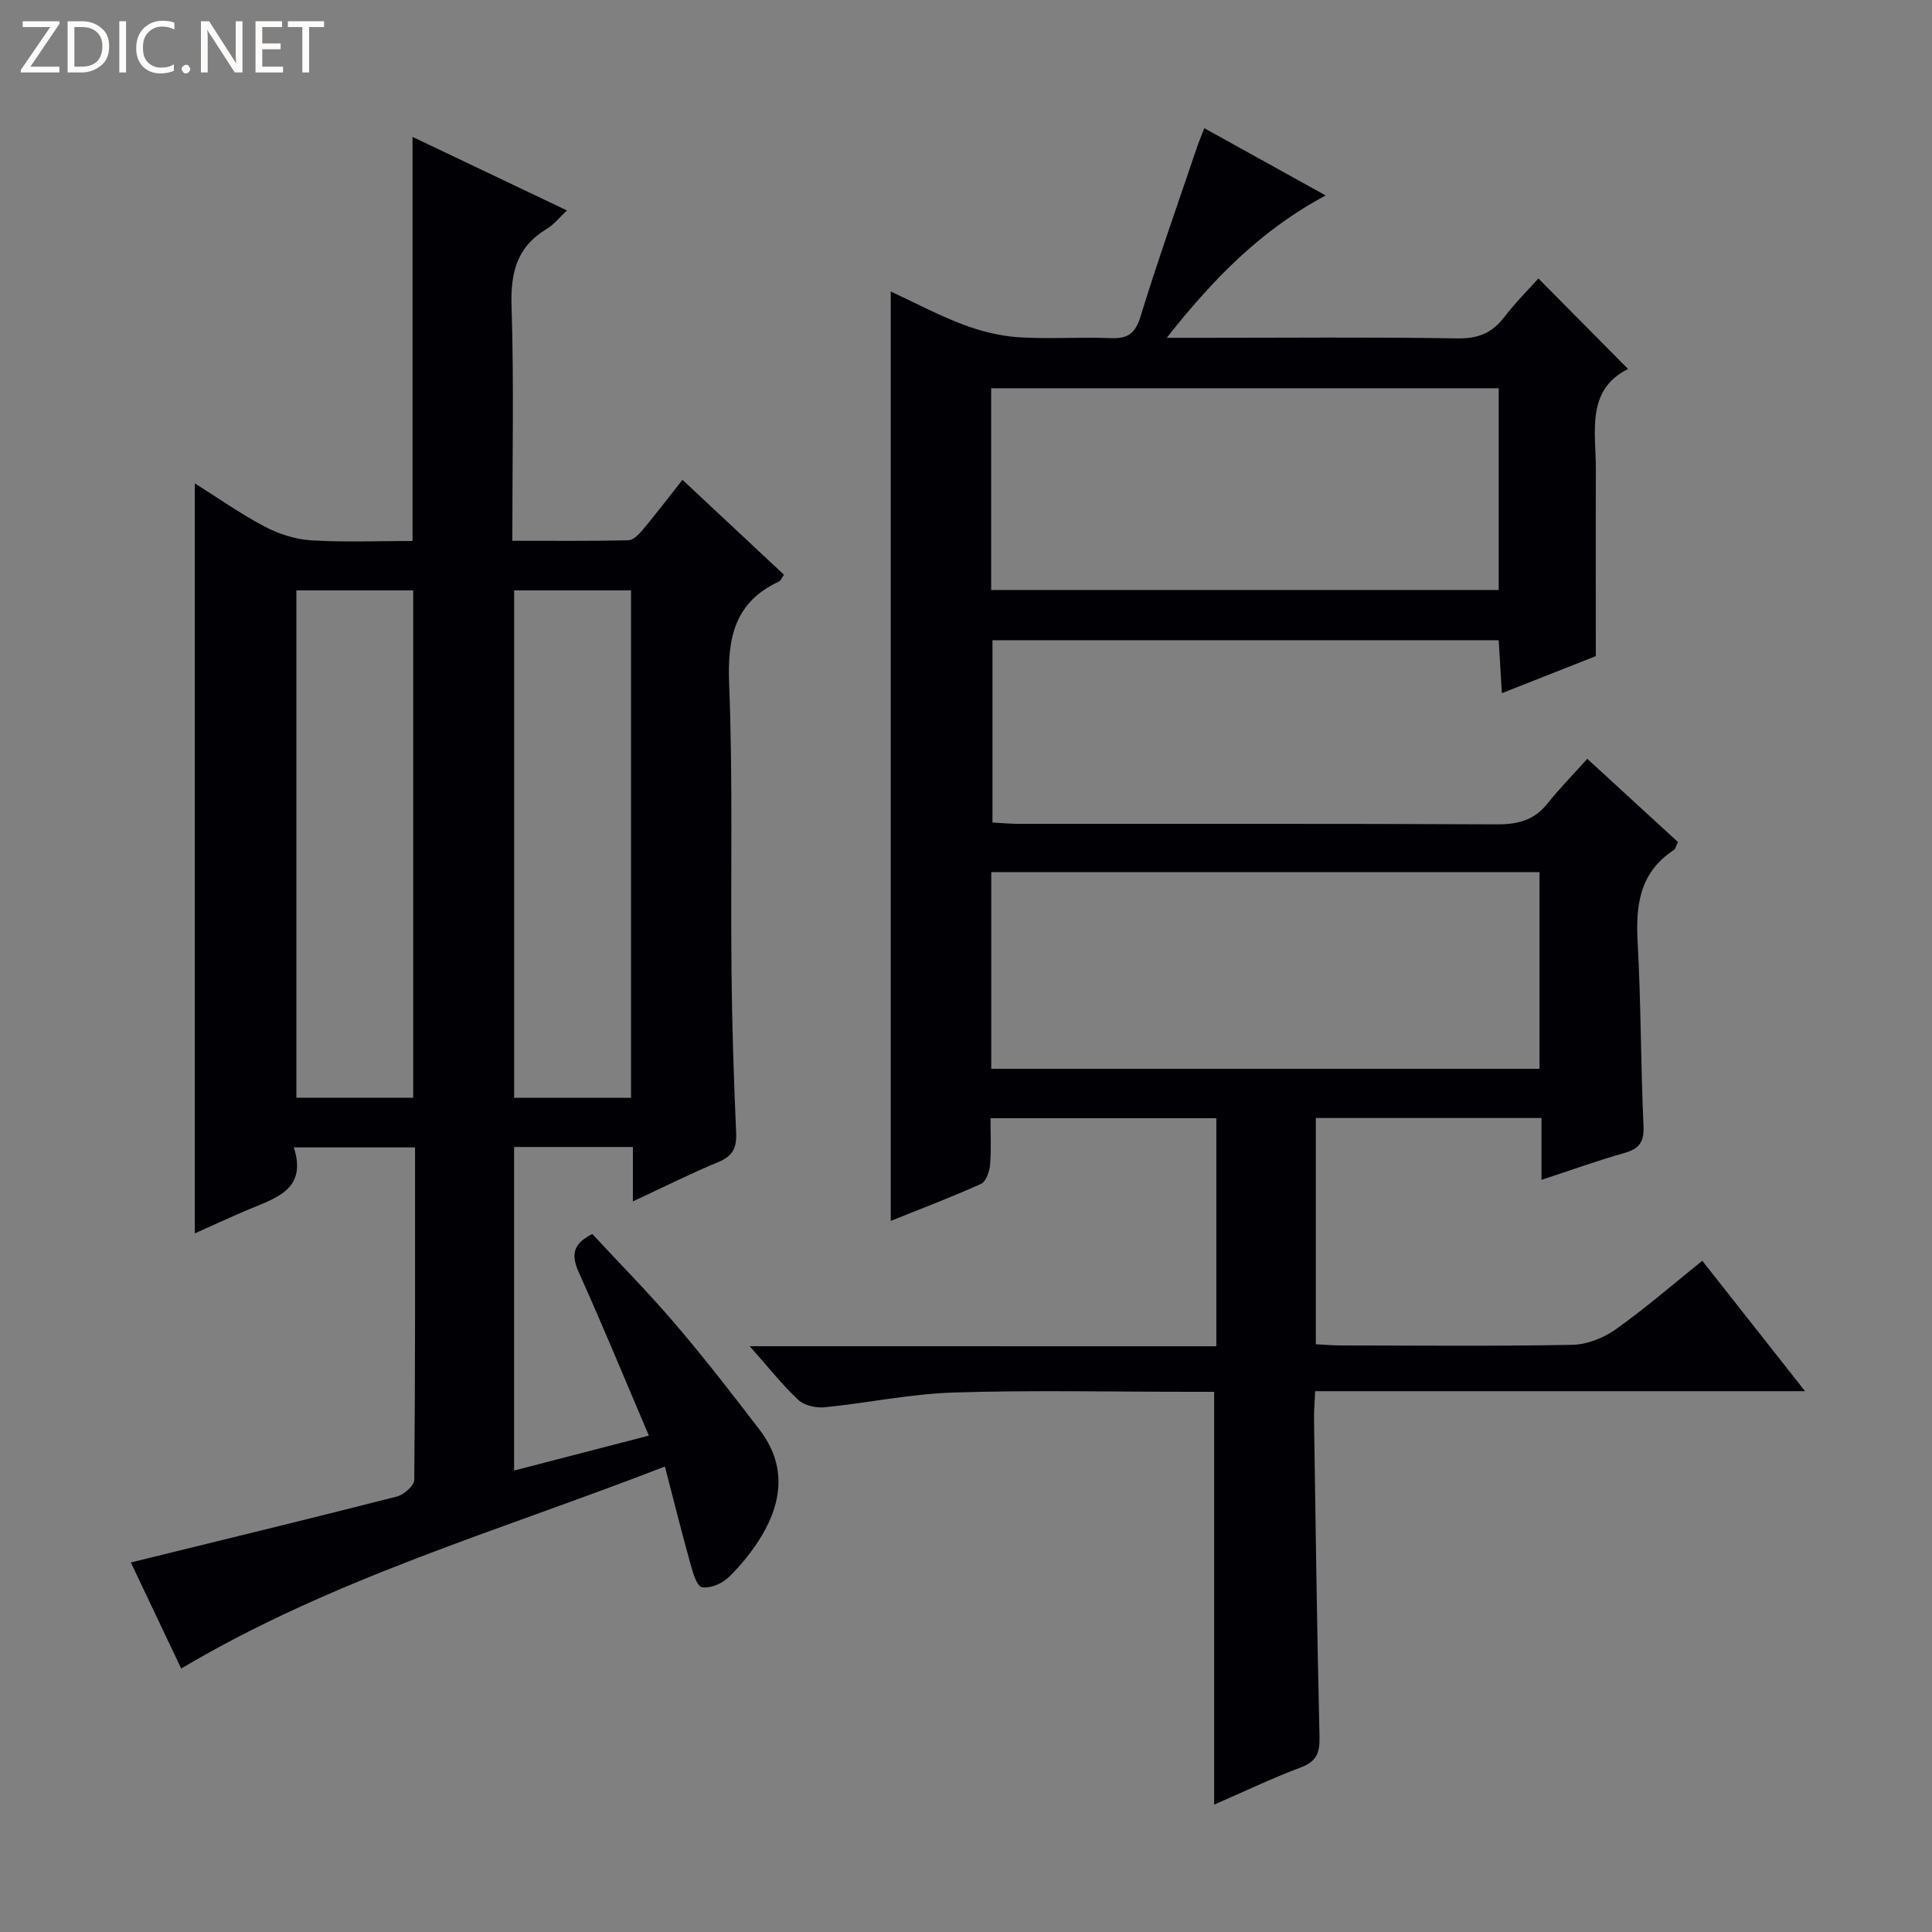 <svg enable-background="new 0 0 400 400" viewBox="0 0 400 400" xmlns="http://www.w3.org/2000/svg"><rect x="0" y="0" width="400" height="400" fill="#808080" stroke="none"/><g fill="#fcfbfa"><path d="m12.4 4.8-6.1 9h6v1.2h-8v-.5l6.1-8.9h-5.7v-1.2h7.6v.4z"/><path d="m14 15v-10.6h3c1.6 0 2.9.5 4 1.4s1.6 2.2 1.6 3.8-.5 3-1.6 3.9-2.4 1.5-4 1.5zm1.4-9.4v8.2h1.6c1.3 0 2.4-.4 3.1-1.1s1.1-1.8 1.1-3.1-.4-2.3-1.2-3-1.8-1-3.1-1z"/><path d="m26.1 4.4v10.6h-1.4v-10.6z"/><path d="m36.1 14.6c-.8.4-1.8.6-2.9.6-1.5 0-2.7-.5-3.6-1.4s-1.4-2.2-1.4-3.8c0-1.7.5-3.1 1.5-4.1s2.3-1.6 3.9-1.6c1 0 1.8.1 2.5.4v1.4c-.8-.4-1.6-.6-2.5-.6-1.2 0-2.1.4-2.9 1.2s-1.1 1.8-1.1 3.2c0 1.3.3 2.3 1 3s1.6 1.1 2.7 1.1c1 0 2-.2 2.7-.7v1.3z"/><path d="m37.6 14.3c0-.2.1-.5.3-.6s.4-.3.6-.3c.3 0 .5.1.6.3s.3.4.3.6-.1.4-.3.6-.4.3-.6.3c-.3 0-.5-.1-.6-.3s-.3-.4-.3-.6z"/><path d="m50.2 15h-1.6l-5.3-8.2c-.2-.2-.3-.5-.4-.7 0 .2.1.7.1 1.5v7.4h-1.4v-10.6h1.7l5.2 8.1c.2.4.4.6.4.7 0-.3-.1-.8-.1-1.5v-7.3h1.4z"/><path d="m58.6 15h-5.7v-10.6h5.5v1.2h-4.1v3.4h3.8v1.2h-3.8v3.6h4.3z"/><path d="m67.1 5.6h-3.1v9.4h-1.4v-9.4h-3v-1.2h7.5z"/></g><path d="m251.83 278.73c0-16.26 0-31.56 0-47.21-15.42 0-30.66 0-46.76 0 0 3.18.18 6.44-.09 9.67-.12 1.39-.84 3.45-1.87 3.92-6.03 2.72-12.24 5.07-18.69 7.66 0-64.28 0-128.05 0-192.42 5.12 2.38 9.95 4.95 15.02 6.86 3.63 1.37 7.56 2.35 11.42 2.61 6.3.42 12.67-.08 18.99.19 3.53.15 5.17-.85 6.27-4.44 3.61-11.73 7.72-23.3 11.65-34.93.42-1.24.93-2.44 1.57-4.1 8.36 4.63 16.45 9.11 25.13 13.93-13.35 7.11-23.3 17.26-32.9 29.47h7.75c17.5 0 35-.17 52.49.12 4.31.07 7.2-1.19 9.72-4.51 2.18-2.87 4.78-5.44 6.98-7.9 6.24 6.3 12.19 12.3 18.56 18.74-8.82 4.41-6.63 13.1-6.66 21.08-.05 12.46-.01 24.91-.01 38.37-5.28 2.08-12 4.74-19.45 7.68-.23-3.9-.43-7.26-.66-10.97-34.93 0-69.66 0-104.81 0v37.74c1.7.09 3.61.28 5.52.28 33 .02 65.99-.06 98.99.1 4.34.02 7.69-.89 10.43-4.34 2.48-3.11 5.28-5.96 8.21-9.23 6.7 6.15 12.66 11.62 18.78 17.24-.34.65-.48 1.41-.93 1.7-7.04 4.63-7.85 11.42-7.42 19.12.7 12.62.63 25.29 1.21 37.92.15 3.33-.83 4.75-3.95 5.63-5.56 1.57-11.01 3.55-17.17 5.57 0-4.46 0-8.48 0-12.81-15.83 0-31.08 0-46.72 0v46.84c1.62.08 3.39.25 5.15.25 16 .02 32 .18 47.99-.13 3.02-.06 6.42-1.42 8.93-3.19 6.09-4.32 11.76-9.24 17.94-14.21 6.99 8.87 13.81 17.53 21.28 27-34.37 0-67.6 0-101.42 0-.1 2.15-.27 3.9-.25 5.65.33 21.97.62 43.95 1.14 65.92.08 3.32-.62 5.1-3.89 6.33-6.02 2.27-11.84 5.05-17.92 7.7 0-28.63 0-56.69 0-85.47-1.49 0-3.26 0-5.02 0-16.33 0-32.68-.37-48.99.15-8.9.28-17.74 2.17-26.63 3.05-1.79.18-4.22-.36-5.47-1.53-3.34-3.13-6.2-6.78-10.05-11.11 32.82.01 64.5.01 96.61.01zm-46.6-57.44h113.51c0-13.72 0-27.14 0-40.72-37.96 0-75.66 0-113.51 0zm-.02-99.14h105.08c0-14.21 0-27.97 0-41.77-35.18 0-70.06 0-105.08 0z" fill="#010105"/><path d="m137.66 303.63c-34.36 13.33-68.66 23.13-100.15 41.82-3.48-7.33-7.11-14.99-10.42-21.96 18.55-4.56 36.84-8.99 55.08-13.65 1.45-.37 3.59-2.26 3.6-3.46.22-22.81.16-45.62.16-68.82-8.36 0-16.4 0-25.1 0 2.79 8.64-3.58 10.42-9.26 12.81-3.76 1.58-7.47 3.31-11.24 4.99 0-51.96 0-103.37 0-155.29 4.76 2.99 9.44 6.3 14.47 8.95 2.92 1.54 6.37 2.65 9.65 2.85 6.94.43 13.92.13 20.96.13 0-27.95 0-55.49 0-83.66 10.6 5.05 21.04 10.02 31.97 15.23-1.53 1.43-2.68 2.92-4.18 3.82-6.15 3.68-7.51 9-7.29 15.93.51 15.96.16 31.95.16 48.64 8.18 0 16.11.08 24.02-.1 1.03-.02 2.22-1.25 3.01-2.2 2.75-3.3 5.36-6.72 8.2-10.32 7.18 6.72 14.08 13.17 21.02 19.66-.49.68-.68 1.23-1.05 1.4-9.21 4.29-10.69 11.7-10.31 21.19.79 19.8.28 39.64.49 59.47.11 11.15.47 22.29.96 33.43.14 3.11-.65 4.84-3.64 6.08-5.78 2.4-11.4 5.21-17.74 8.17 0-4.16 0-7.56 0-11.27-8.38 0-16.29 0-24.59 0v66.99c9.18-2.38 18.21-4.72 27.9-7.23-4.92-11.54-9.51-22.7-14.46-33.7-1.57-3.49-1.51-5.91 2.75-8.05 5.67 6.12 11.71 12.23 17.27 18.75 6.04 7.08 11.75 14.45 17.4 21.84 5.43 7.11 4.76 14.62.4 21.9-1.86 3.11-4.22 6.03-6.81 8.56-1.36 1.32-3.87 2.41-5.57 2.08-1.09-.21-1.89-3.12-2.4-4.94-1.77-6.33-3.35-12.72-5.26-20.04zm-76.3-181.4v105.04h24.19c0-35.18 0-70.03 0-105.04-8.16 0-15.96 0-24.19 0zm45.09 0v105.05h24.2c0-35.17 0-70.03 0-105.05-8.15 0-15.94 0-24.2 0z" fill="#010105"/></svg>